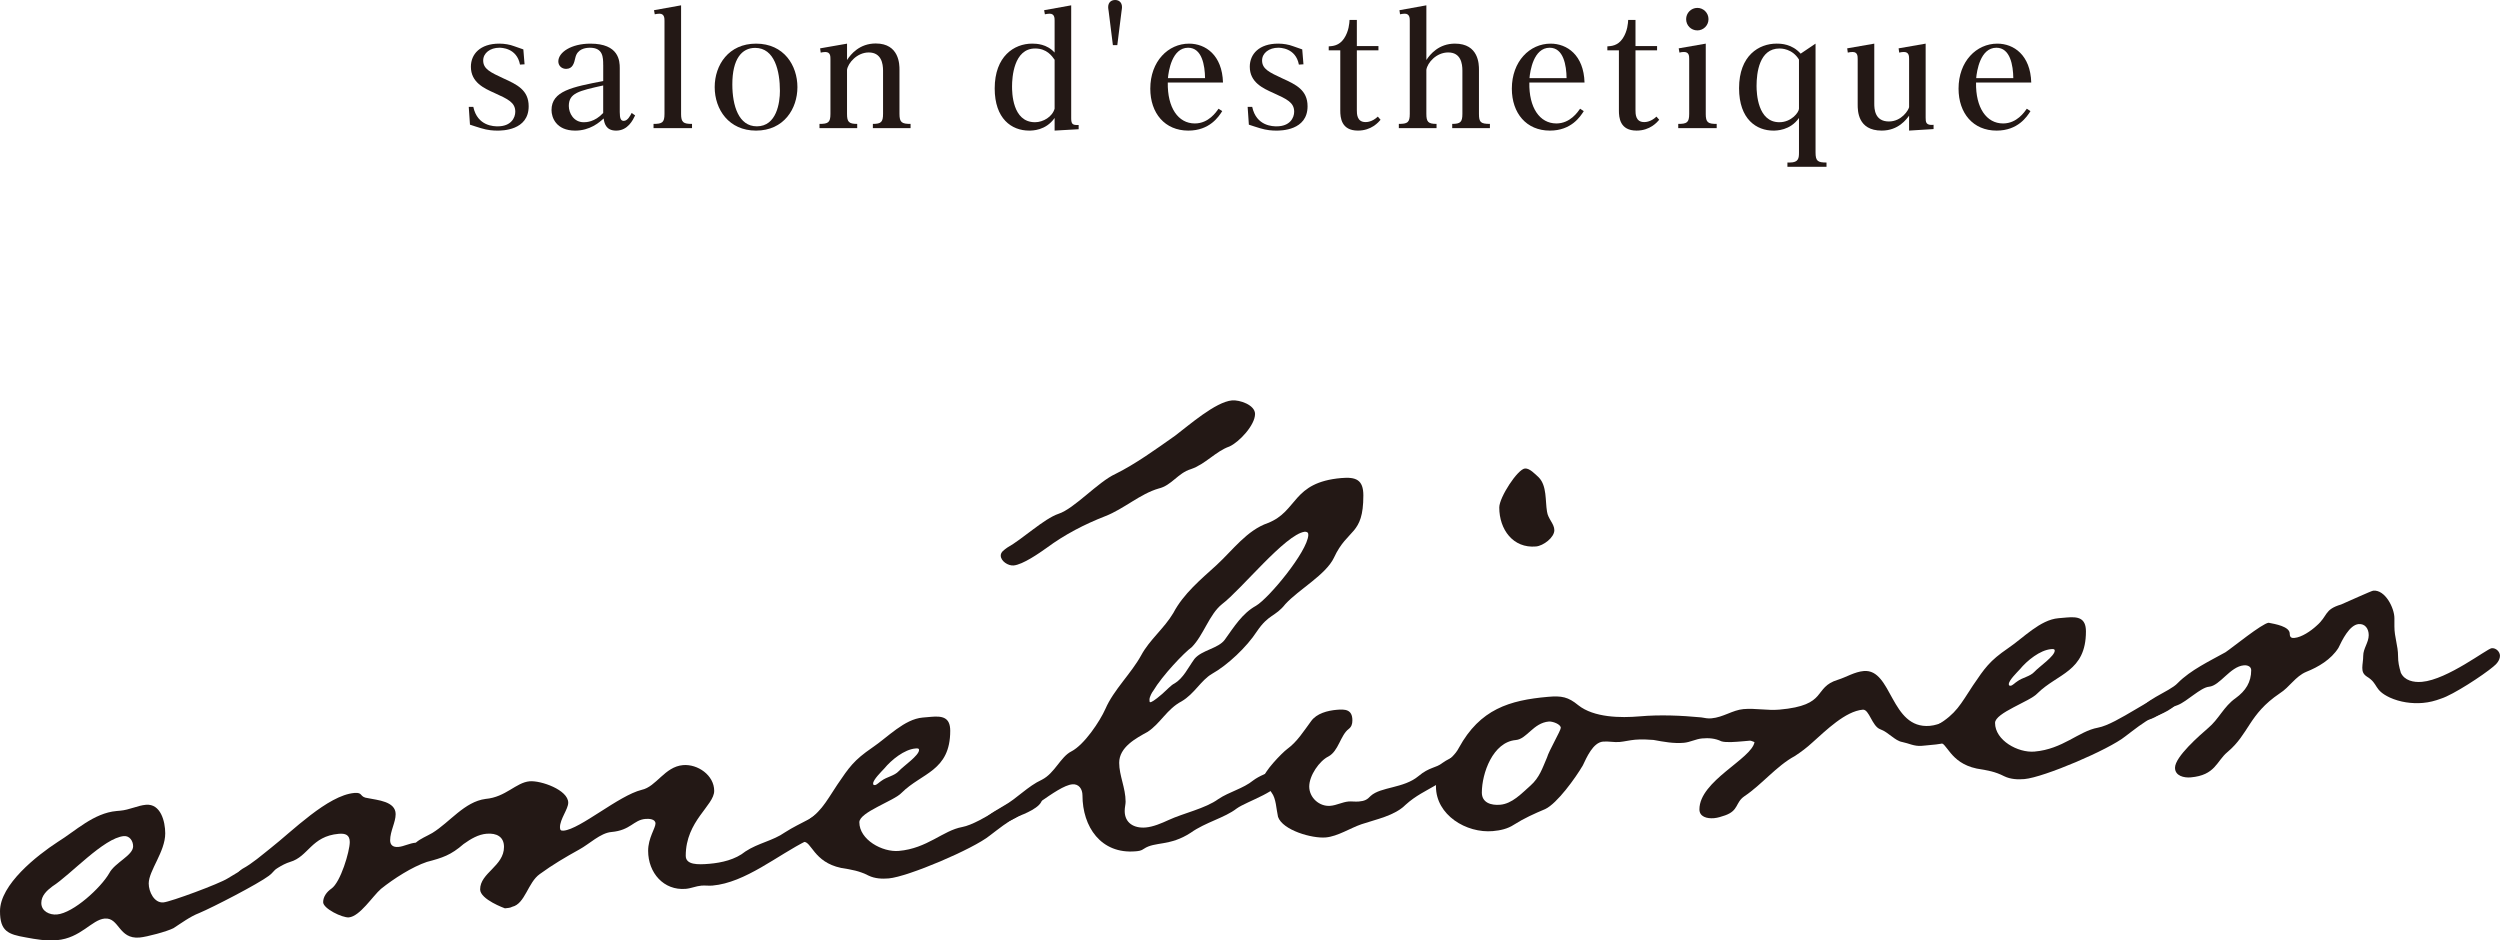 <?xml version="1.0" encoding="UTF-8"?><svg id="_レイヤー_2" xmlns="http://www.w3.org/2000/svg" viewBox="0 0 205.504 77.305"><g id="_原稿"><path d="M22.111,71.986c-.906.682-4.603,2.591-5.735,3.067-.755.292-1.434.805-2.113,1.242-.528.273-2.188.72-2.792.772-1.735.152-1.66-1.666-2.867-1.56-1.057.092-1.963,1.605-3.925,1.777-.905.079-1.735-.075-2.566-.229-1.434-.251-2.113-.493-2.113-2.154,0-2.188,3.018-4.566,4.755-5.699,1.433-.88,2.943-2.371,4.83-2.536l.301-.027c.755-.066,1.434-.427,2.113-.486,1.208-.106,1.584,1.371,1.584,2.352,0,1.509-1.358,3.062-1.358,4.119,0,.679.452,1.62,1.207,1.555.604-.053,4.604-1.535,5.282-1.972.679-.436,2.566-1.507,3.32-1.573.302-.027.755.085.755.387,0,.377-.453.794-.679.965ZM10.188,68.728c-1.661.145-4.377,3.174-5.886,4.137-.454.341-.906.758-.906,1.362,0,.679.679.997,1.283.945,1.358-.119,3.622-2.204,4.302-3.395.453-.87,1.962-1.455,1.962-2.209,0-.453-.302-.879-.754-.839Z" fill="#231815" stroke-width="0"/><path d="M66.334,69.098c-2.415,1.192-5.056,3.46-7.773,3.698-.302.027-.604-.023-.906.004-.452.04-.83.224-1.282.264-1.811.158-3.095-1.314-3.095-3.126,0-1.056.604-1.864.604-2.241,0-.377-.528-.407-.831-.38-.981.085-1.208.936-2.792,1.075-.906.079-1.811.988-2.642,1.438-1.132.627-2.188,1.248-3.245,2.019-.981.69-1.207,2.445-2.263,2.688-.151.089-.378.109-.603.129,0,0-2.038-.728-2.038-1.558,0-1.359,1.962-1.908,1.962-3.492,0-.83-.603-1.154-1.433-1.082-.679.059-1.283.414-1.887.845-1.056.922-1.735,1.132-3.019,1.471-1.207.407-2.716,1.369-3.773,2.216-.679.588-1.735,2.265-2.641,2.344-.528.046-2.113-.721-2.113-1.249,0-.453.302-.856.679-1.115.755-.519,1.509-3.075,1.509-3.83,0-.604-.378-.722-.906-.676-2.263.198-2.49,1.878-4,2.312-1.358.421-2.641,1.966-3.848,2.072-.378.034-.755-.085-.755-.462,0-.453.302-.782.679-1.04.831-.45,1.585-1.12,2.339-1.715,1.736-1.359,4.679-4.333,6.867-4.525.755-.066.377.345,1.132.429.755.16,2.263.255,2.263,1.311,0,.679-.452,1.398-.452,2.153,0,.377.226.584.679.544.452-.039.905-.305,1.433-.352.378-.335.905-.532,1.358-.798,1.434-.88,2.642-2.57,4.377-2.797,1.66-.145,2.49-1.35,3.622-1.449.906-.079,3.17.703,3.17,1.761,0,.527-.679,1.342-.679,2.021,0,.226.076.295.302.275,1.358-.119,4.528-2.886,6.415-3.354,1.207-.256,1.886-1.9,3.395-2.032,1.208-.106,2.566.832,2.566,2.115,0,1.207-2.339,2.469-2.339,5.336,0,.754.981.744,1.962.658.981-.085,2.113-.336,2.943-1.012,1.057-.696,2.264-.877,3.245-1.567.679-.436,1.284-.715,1.963-1.076.452-.266,1.132-.779,1.66-.825.302-.026.679.168.679.469,0,.83-1.962,1.832-2.49,2.105Z" fill="#231815" stroke-width="0"/><path d="M83.621,67.133c-.755.367-1.585,1.044-2.264,1.556-1.358,1.1-6.716,3.38-8.301,3.518-.529.046-1.132.024-1.661-.232-.755-.386-1.358-.484-2.263-.632-2.265-.481-2.415-2.204-3.095-2.144-.377.033-.755-.161-.755-.538,0-.377.378-.636.603-.882,1.585-.968,1.887-1.674,2.943-3.276.981-1.445,1.358-2.006,2.868-3.043,1.283-.866,2.641-2.344,4.151-2.476l.679-.059c.905-.079,1.585.013,1.585,1.145,0,3.32-2.339,3.449-4,5.103-.603.657-3.471,1.587-3.471,2.417,0,1.434,1.886,2.476,3.245,2.357,2.339-.204,3.622-1.675,5.207-1.964,1.585-.29,4.679-2.749,5.886-2.854.378-.033.679.167.679.545,0,.679-1.509,1.264-2.038,1.461ZM75.245,61.527c-.906.079-1.962.926-2.566,1.657-.226.247-.905.91-.905,1.212,0,.076,0,.151.151.138.151-.013.377-.259.529-.348.452-.342,1.056-.395,1.433-.805s1.66-1.277,1.66-1.73c0-.151-.151-.137-.301-.124ZM101.053,36.706c-1.132.4-1.963,1.454-3.17,1.862-1.056.319-1.585,1.347-2.641,1.589-1.509.434-2.868,1.684-4.377,2.269-1.735.68-3.32,1.498-4.83,2.611-.603.43-1.962,1.379-2.716,1.445-.453.039-1.057-.361-1.057-.813,0-.302.302-.479.528-.65,1.283-.717,3.019-2.377,4.226-2.785,1.284-.414,3.246-2.623,4.679-3.277,1.661-.825,3.32-2.026,4.906-3.145,1.132-.854,3.32-2.781,4.678-2.899.604-.053,1.887.363,1.887,1.118,0,.906-1.283,2.3-2.113,2.675Z" fill="#231815" stroke-width="0"/><path d="M109.657,45.839c-.679,1.418-2.868,2.591-4,3.821-.83,1.054-1.358.798-2.339,2.243-.83,1.28-2.415,2.777-3.698,3.493-.905.532-1.433,1.634-2.49,2.255-1.207.634-1.735,1.812-2.792,2.508-.981.538-2.339,1.261-2.339,2.544,0,1.056.528,2.066.528,3.198,0,.226-.075.46-.075.761,0,.981.755,1.443,1.735,1.357.603-.053,1.283-.339,1.887-.618,1.207-.558,3.018-.943,4.074-1.715.906-.607,2.038-.858,2.868-1.534.453-.342,1.283-.716,1.811-.762.453-.04.528.18.528.558,0,1.056-2.868,1.911-3.697,2.512-.981.765-2.566,1.13-3.773,1.99-1.736,1.133-2.943.71-3.849,1.318-.226.171-.453.19-.679.21-2.868.251-4.376-2.032-4.376-4.597,0-.529-.303-.955-.831-.909-1.284.112-3.999,2.765-5.736,3.219-.377.108-.679.361-1.056.394-.226.02-.604-.174-.604-.4,0-.528,1.358-1.175,1.736-1.434,1.132-.627,1.962-1.605,3.169-2.164,1.056-.545,1.51-1.868,2.415-2.324,1.057-.545,2.34-2.469,2.792-3.489.679-1.569,2.113-2.901,2.943-4.408.679-1.267,1.886-2.203,2.641-3.477.83-1.581,2.264-2.763,3.547-3.932,1.358-1.251,2.49-2.859,4.226-3.464,2.49-.972,1.962-3.341,6.037-3.697,1.208-.106,1.811.144,1.811,1.427,0,3.32-1.283,2.677-2.415,5.116ZM107.468,43.767c-.076-.07-.226-.056-.226-.056-1.585.214-5.207,4.757-6.791,5.952-1.056.847-1.51,2.547-2.49,3.538-.603.43-2.415,2.324-3.17,3.598-.075.082-.302.479-.302.706,0,.151,0,.226.076.219.075-.006.302-.101.981-.689.377-.335.754-.746.981-.841.755-.443,1.132-1.306,1.661-2.032.603-.731,1.962-.85,2.49-1.575.754-1.047,1.433-2.163,2.565-2.79,1.057-.62,4.226-4.444,4.302-5.809,0-.226-.075-.219-.075-.219Z" fill="#231815" stroke-width="0"/><path d="M118.11,64.493c-.905.532-1.735.907-2.565,1.658-.906.91-2.415,1.193-3.622,1.6-.906.306-1.962,1.002-2.943,1.088-1.132.099-3.548-.596-3.925-1.694-.151-.666-.151-1.496-.528-1.992-.227-.357-.679-.695-.679-1.148,0-.528,1.509-2.094,1.962-2.435.83-.601,1.359-1.477,1.962-2.285.452-.643,1.358-.873,2.113-.939.679-.059,1.283-.037,1.283.869,0,.302-.075.534-.302.706-.679.512-.83,1.808-1.66,2.258-.755.368-1.585,1.573-1.585,2.477,0,.906.83,1.663,1.736,1.584.528-.046.981-.311,1.509-.357.227-.02.529.028.831.003.453-.04.679-.135.981-.464.831-.752,2.718-.615,3.925-1.626.905-.758,1.433-.653,1.962-1.077.377-.259.83-.526,1.283-.565.302-.026.754.01.754.387,0,.906-1.811,1.593-2.49,1.954ZM126.261,44.921c-1.886.165-3.019-1.396-3.019-3.207,0-.83,1.509-3.151,2.113-3.203.377-.034.831.456,1.132.731.679.695.528,1.916.679,2.808.075.597.603,1.004.603,1.532,0,.604-.905,1.286-1.509,1.339Z" fill="#231815" stroke-width="0"/><path d="M161.579,59.936c-.604.354-1.132.853-1.736,1.133-.302.102-1.056.168-1.585.214l-.302.027c-.604.052-1.056-.21-1.585-.314-.603-.099-1.132-.807-1.811-1.049-.679-.242-.906-1.656-1.434-1.61-1.434.126-3.019,1.698-4.15,2.703-.452.417-.906.758-1.433,1.106-1.509.811-2.717,2.351-4.151,3.307-.755.518-.453,1.171-1.585,1.572-.302.102-.603.204-.905.23-.604.053-1.208-.121-1.208-.724,0-2.34,4.301-4.149,4.528-5.528-.151-.062-.302-.124-.378-.118l-.603.053c-.528.046-1.358.119-1.736.001-.529-.256-1.057-.285-1.585-.238-.528.046-.981.312-1.509.359-.83.073-1.661-.082-2.49-.235-.452-.036-.981-.065-1.509-.019-.452.04-.906.154-1.283.188-.453.039-.905-.071-1.358-.032-.83.073-1.358,1.326-1.661,1.956-.603,1.033-2.112,3.128-3.093,3.591-.906.381-1.736.755-2.566,1.281-.528.348-1.132.476-1.735.529-2.189.191-4.679-1.326-4.679-3.666,0-1.887,1.283-1.999,1.887-3.184,1.735-3.17,4.15-3.909,7.32-4.187,1.132-.099,1.66.006,2.49.688,1.283,1.02,3.471,1.054,5.056.916,1.661-.145,3.396-.071,5.056.086.302.049.528.105.831.078.981-.086,1.736-.68,2.641-.76.981-.085,1.962.13,2.943.044,4.076-.356,2.717-1.822,4.83-2.46.679-.211,1.358-.648,2.113-.713,2.339-.205,2.189,4.789,5.433,4.506,1.66-.145,3.774-2.066,4.453-2.125.302-.027.302.275.302.426,0,.906-1.132,1.608-1.811,1.97ZM127.319,59.311c-1.283.112-1.811,1.442-2.717,1.521-1.886.165-2.792,2.734-2.792,4.319,0,.83.755,1.066,1.509 1.0.981-.085,1.736-.906,2.49-1.575.754-.67.981-1.445,1.358-2.308.151-.541,1.132-2.212,1.132-2.438,0-.301-.679-.545-.981-.518Z" fill="#231815" stroke-width="0"/><path d="M176.978,58.967c-.755.367-1.585,1.044-2.265,1.556-1.358,1.1-6.716,3.38-8.301,3.518-.528.046-1.132.024-1.661-.232-.754-.386-1.358-.485-2.263-.632-2.264-.481-2.415-2.204-3.094-2.144-.378.033-.755-.161-.755-.538,0-.377.378-.636.604-.882,1.585-.969,1.886-1.674,2.943-3.276.981-1.444,1.358-2.005,2.868-3.043,1.283-.867,2.641-2.344,4.151-2.476l.678-.059c.906-.079,1.585.013,1.585,1.145,0,3.32-2.339,3.449-4,5.103-.603.657-3.471,1.587-3.471,2.417,0,1.434,1.886,2.476,3.245,2.357,2.339-.204,3.623-1.675,5.207-1.964,1.585-.29,4.679-2.749,5.886-2.854.378-.033.679.167.679.545,0,.679-1.509,1.264-2.037,1.461ZM168.601,53.36c-.906.08-1.962.927-2.566,1.658-.226.247-.906.909-.906,1.211,0,.076,0,.151.151.139.151-.013.378-.26.529-.348.452-.342,1.056-.395,1.433-.805.378-.41,1.66-1.277,1.66-1.73,0-.151-.151-.138-.301-.125Z" fill="#231815" stroke-width="0"/><path d="M204.975,54.782c-.905.758-3.32,2.328-4.301,2.64-.528.197-.981.312-1.509.359-.905.079-1.886-.061-2.716-.441-1.359-.636-.906-1.128-1.887-1.722-.302-.2-.377-.42-.377-.722s.075-.61.075-.988c0-.603.452-1.095.452-1.699,0-.528-.301-.954-.83-.908-.754.066-1.358,1.326-1.66,1.956-.603.958-1.661,1.579-2.641,1.967-.906.381-1.358,1.25-2.188,1.775-2.566,1.734-2.49,3.312-4.302,4.829-.906.758-.981,1.897-3.019,2.075-.528.046-1.283-.114-1.283-.793,0-.906,2.037-2.669,2.716-3.257.906-.758,1.283-1.772,2.265-2.462.829-.601,1.282-1.319,1.282-2.3,0-.302-.301-.427-.604-.4-1.132.099-1.962,1.681-2.867,1.76-.679.059-1.811,1.214-2.566,1.507-.754.217-1.886,1.146-2.415,1.192-.377.033-.679-.167-.679-.544,0-.981,2.415-1.72,3.093-2.459,1.057-1.073,2.642-1.816,3.925-2.532.528-.348,3.018-2.377,3.546-2.424.528.105,1.736.301,1.736.904,0,.302.151.364.377.345.604-.052,1.358-.572,1.811-.988.981-.841.604-1.336,2.038-1.763.452-.191,2.49-1.124,2.641-1.137.981-.086,1.736,1.433,1.736,2.263v.679c0,.906.301,1.558.301,2.463,0,.453.075.823.226,1.339.302.653,1.056.813,1.736.753,2.113-.185,5.358-2.733,5.735-2.766.378-.033.679.318.679.62,0,.378-.302.706-.529.877Z" fill="#231815" stroke-width="0"/><path d="M38.532,8.785h.375c.338,1.6,1.725,1.6,2.012,1.6,1.088,0,1.438-.7,1.438-1.2,0-.762-.599-1.037-1.7-1.537-.862-.387-1.949-.875-1.949-2.162,0-1.038.761-1.9,2.336-1.9.425,0,.864.075,1.225.213l.751.262.1,1.225-.375.025c-.263-1.387-1.551-1.387-1.701-1.387-.736,0-1.325.425-1.325,1.05,0,.7.601.975,1.676,1.475,1.1.5,2.062.95,2.062,2.287,0,2-2.201,2-2.562,2-.351,0-.788-.025-1.363-.2-.15-.037-.775-.25-.9-.288l-.1-1.462Z" fill="#231815" stroke-width="0"/><path d="M49.583,5.336c0-.625-.012-1.412-1.087-1.412-.388,0-1.038.1-1.2.812-.101.45-.213.925-.763.925-.363,0-.638-.262-.638-.612,0-.749,1.063-1.462,2.638-1.462,2.349,0,2.412,1.425,2.412,2.012v3.612c0,.525.088.725.326.725.324,0,.537-.425.65-.65l.287.2c-.174.362-.587,1.25-1.561,1.25-.862,0-.975-.637-1.026-1-.375.35-1.149 1-2.337 1-1.587,0-1.949-1.1-1.949-1.687,0-1.574,1.713-1.899,4.25-2.387v-1.325ZM49.583,7.024c-2.012.45-2.825.624-2.825,1.687,0,.588.4,1.337,1.225,1.337.175,0,.9,0,1.6-.762v-2.262Z" fill="#231815" stroke-width="0"/><path d="M55.985,9.361c0,.712.199.824.9.824v.35h-3.163v-.35c.712,0,.9-.112.9-.824V1.712c0-.2,0-.587-.412-.587-.15,0-.25.025-.388.05l-.062-.337,2.226-.4v8.924Z" fill="#231815" stroke-width="0"/><path d="M62.148,3.587c2.3,0,3.401,1.8,3.401,3.575,0,1.774-1.112,3.574-3.401,3.574-2.236,0-3.399-1.737-3.399-3.574,0-1.825,1.149-3.575,3.399-3.575ZM62.211,10.385c1.638,0,1.9-1.962,1.9-2.912,0-1.612-.425-3.537-2.037-3.537-1.1,0-1.875.912-1.875,2.999,0,1.762.525,3.449,2.012,3.449Z" fill="#231815" stroke-width="0"/><path d="M69.626,4.936c.312-.488,1.036-1.362,2.361-1.362,1.951,0,1.951,1.762,1.951,2.15v3.637c0,.712.199.824.912.824v.35h-3.099v-.35c.675,0,.837-.15.837-.824v-3.562c0-.563-.138-1.487-1.175-1.487-.963,0-1.7.862-1.787,1.425v3.624c0,.662.15.824.837.824v.35h-3.1v-.35c.712,0,.9-.112.9-.824v-4.499c0-.237,0-.587-.424-.587-.138,0-.251.025-.376.05l-.049-.35,2.213-.387v1.35Z" fill="#231815" stroke-width="0"/><path d="M88.054.437v9.286c0,.488.125.575.613.55v.35l-1.976.112v-1.037c-.724,1.037-1.825,1.037-2.1,1.037-1.438,0-2.825-.975-2.825-3.462,0-2.649,1.6-3.687,3.075-3.687.351,0,1.213.025,1.85.737V1.712c0-.225,0-.587-.412-.587-.137,0-.238.025-.388.05l-.062-.337,2.226-.4ZM86.691,4.911c-.213-.3-.637-.925-1.6-.925-1.762,0-1.899,2.387-1.899,3.112,0,.474.012,2.949,1.887,2.949.675,0,1.425-.45,1.612-1.112v-4.024Z" fill="#231815" stroke-width="0"/><path d="M91.481,3.711l-.349-2.799c-.025-.175-.039-.225-.039-.325,0-.413.275-.587.575-.587.275,0,.562.163.562.587,0,.1-.012.15-.037.325l-.349,2.799h-.363Z" fill="#231815" stroke-width="0"/><path d="M100.468,9.136c-.287.45-1.025,1.6-2.787,1.6-1.925,0-3.125-1.425-3.125-3.449,0-2.249,1.475-3.7,3.188-3.7,1.35,0,2.724.937,2.788,3.199h-4.538c-.037,2.062.85,3.362,2.224,3.362,1.137,0,1.763-.95,1.951-1.212l.299.2ZM99.057,6.424c-.013-1.05-.251-2.5-1.389-2.5-1.337,0-1.612,1.937-1.662,2.5h3.051Z" fill="#231815" stroke-width="0"/><path d="M102.558,8.785h.375c.338,1.6,1.725,1.6,2.012,1.6,1.088,0,1.438-.7,1.438-1.2,0-.762-.599-1.037-1.7-1.537-.862-.387-1.949-.875-1.949-2.162,0-1.038.761-1.9,2.336-1.9.425,0,.864.075,1.225.213l.751.262.1,1.225-.375.025c-.263-1.387-1.551-1.387-1.701-1.387-.736,0-1.325.425-1.325,1.05,0,.7.601.975,1.676,1.475,1.1.5,2.062.95,2.062,2.287,0,2-2.201,2-2.562,2-.351,0-.788-.025-1.363-.2-.15-.037-.775-.25-.9-.288l-.1-1.462Z" fill="#231815" stroke-width="0"/><path d="M111.535,1.637v2.15h1.775v.35h-1.775v4.911c0,.313,0,.987.712.987.101,0,.538,0,1.013-.45l.225.262c-.174.2-.749.888-1.862.888-1.375,0-1.45-1.075-1.45-1.649v-4.949h-.95v-.325c.312-.025.85-.038,1.262-.65.4-.6.437-1.275.45-1.525h.599Z" fill="#231815" stroke-width="0"/><path d="M117.249,4.936c.312-.488,1.036-1.35,2.349-1.35,1.963,0,1.975,1.713,1.975,2.137v3.637c0,.687.138.824.9.824v.35h-3.099v-.35c.675,0,.837-.15.837-.824v-3.562c0-.563-.125-1.487-1.163-1.487-.987,0-1.712.85-1.799,1.425v3.624c0,.662.15.824.837.824v.35h-3.1v-.35c.712,0,.9-.112.9-.824V1.712c0-.2,0-.587-.412-.587-.137,0-.25.025-.388.05l-.049-.337,2.213-.4v4.499Z" fill="#231815" stroke-width="0"/><path d="M130.188,9.136c-.287.45-1.025,1.6-2.788,1.6-1.924,0-3.124-1.425-3.124-3.449,0-2.249,1.475-3.7,3.187-3.7,1.35,0,2.725.937,2.788,3.199h-4.537c-.039,2.062.849,3.362,2.224,3.362,1.137,0,1.762-.95,1.949-1.212l.3.2ZM128.775,6.424c-.012-1.05-.25-2.5-1.387-2.5-1.337,0-1.612,1.937-1.662,2.5h3.05Z" fill="#231815" stroke-width="0"/><path d="M134.44,1.637v2.15h1.774v.35h-1.774v4.911c0,.313,0,.987.712.987.1,0,.537,0,1.013-.45l.225.262c-.175.2-.749.888-1.863.888-1.374,0-1.45-1.075-1.45-1.649v-4.949h-.95v-.325c.314-.025.85-.038,1.262-.65.4-.6.439-1.275.45-1.525h.601Z" fill="#231815" stroke-width="0"/><path d="M140.215,9.361c0,.712.187.824.9.824v.35h-3.161v-.35c.712,0,.9-.112.9-.824v-4.512c0-.25-.012-.575-.425-.575-.137,0-.25.013-.375.05l-.062-.35,2.224-.387v5.774ZM140.441,1.574c0,.525-.425.925-.913.925-.525,0-.925-.413-.925-.925,0-.5.4-.925.925-.925.488,0,.913.4.913.925Z" fill="#231815" stroke-width="0"/><path d="M149.241,12.535c0,.712.187.825.901.825v.349h-3.213v-.349h.201c.724,0,.749-.375.749-.825v-2.837c-.724,1.037-1.862,1.037-2.113,1.037-1.349,0-2.812-.899-2.812-3.487,0-2.699,1.65-3.662,3.075-3.662.388,0,1.274.025,1.988.825l1.224-.825v8.948ZM147.879,4.899c-.55-.913-1.475-.913-1.6-.913-1.662,0-1.887,2-1.887,3.074,0,.638.1,2.987,1.875,2.987.999,0,1.612-.824,1.612-1.112v-4.036Z" fill="#231815" stroke-width="0"/><path d="M154.069,3.587v4.936c0,.413.025,1.462,1.2,1.462,1.05,0,1.612-.937,1.662-1.174v-3.962c0-.237-.012-.575-.425-.575-.125,0-.237.013-.387.05l-.051-.35,2.224-.387v6.086c0,.362.013.65.651.587v.35l-2.013.125v-1.225c-.213.288-.874,1.225-2.25,1.225-1.975,0-1.975-1.649-1.975-2.137v-3.749c0-.237-.013-.575-.413-.575-.137,0-.25.013-.4.05l-.049-.35,2.224-.387Z" fill="#231815" stroke-width="0"/><path d="M166.908,9.136c-.287.45-1.025,1.6-2.787,1.6-1.925,0-3.125-1.425-3.125-3.449,0-2.249,1.475-3.7,3.188-3.7,1.35,0,2.724.937,2.788,3.199h-4.538c-.037,2.062.85,3.362,2.224,3.362,1.137,0,1.763-.95,1.951-1.212l.299.2ZM165.497,6.424c-.013-1.05-.251-2.5-1.389-2.5-1.337,0-1.612,1.937-1.662,2.5h3.051Z" fill="#231815" stroke-width="0"/></g></svg>